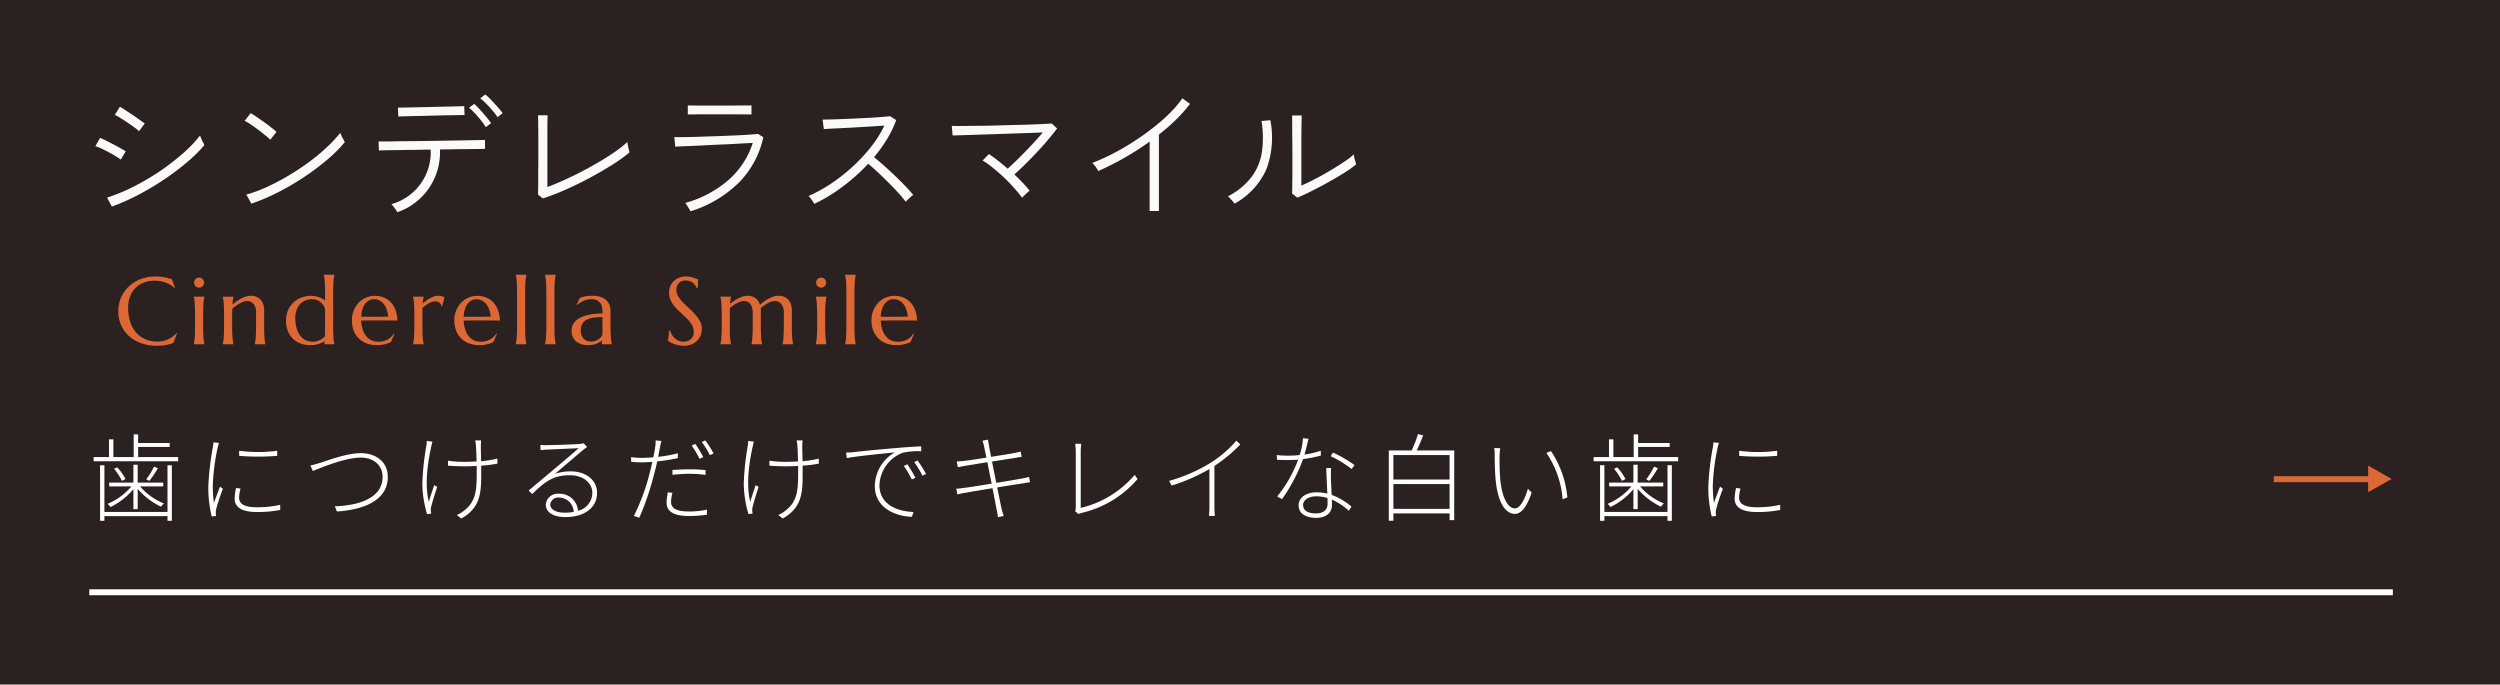 <svg xmlns="http://www.w3.org/2000/svg" width="420" height="115" viewBox="0 0 420 115"><defs><style>      .cls-1 {        fill: #2a2120;      }      .cls-2 {        fill: #fff;      }      .cls-2, .cls-3, .cls-4 {        fill-rule: evenodd;      }      .cls-3 {        fill: #dc6835;      }      .cls-4 {        fill: #fbfaf9;      }    </style></defs><g id="recom-text_03.svg"><rect id="&#x80CC;&#x666F;" class="cls-1" width="420" height="115"></rect><g id="svg"><path id="&#x4E0B;&#x7DDA;" class="cls-2" d="M2555,1528v-1h387v1H2555Z" transform="translate(-2540 -1428)"></path><g id="&#x8AAC;&#x660E;&#x6587;"><path id="&#x77E2;&#x5370;" class="cls-3" d="M2941.79,1508.46l-3.94,2.23V1509H2922v-1h15.85v-1.78Z" transform="translate(-2540 -1428)"></path><path id="&#x6B6F;&#x306B;&#x3064;&#x3051;&#x308B;&#x3060;&#x3051;&#x3067;&#x30AD;&#x30EC;&#x30A4;&#x306A;&#x767D;&#x3044;&#x6B6F;&#x306B;" class="cls-2" d="M2835.18,1514.02c-2.64,0-3.76-.85-3.76-2.27a8.512,8.512,0,0,1,.24-1.76l0.75,0.08a6.046,6.046,0,0,0-.24,1.54c0,0.75.45,1.61,2.96,1.61a17.52,17.52,0,0,0,3.94-.41l0.01,0.86A19.26,19.26,0,0,1,2835.18,1514.02Zm-3-9.44v-0.85a24.408,24.408,0,0,0,6.39,0v0.85A37.875,37.875,0,0,1,2832.18,1504.58Zm-3.93,9.62c0.01,0.16.04,0.35,0.06,0.49l-0.74.07a20.289,20.289,0,0,1-.57-5.11,46.425,46.425,0,0,1,.75-6.45,5.045,5.045,0,0,0,.1-0.88l0.94,0.08a8.33,8.33,0,0,0-.24.87,36.289,36.289,0,0,0-.8,6.29,22.326,22.326,0,0,0,.19,2.94c0.29-.83.74-2.03,1.03-2.75l0.48,0.37a29.98,29.98,0,0,0-1.12,3.37A2.663,2.663,0,0,0,2828.25,1514.2Zm-20.52-9.41h2.58v-2.98h0.74v2.98h3.41v-3.81h0.75v1.44h5.3v0.67h-5.3v1.7h6.72v0.7h-14.2v-0.7Zm-7.94-.71,0.78-.29a16.747,16.747,0,0,1,2.75,7.77l-0.8.33A16.052,16.052,0,0,0,2799.79,1504.08Zm-5.29,10.25c-1.37,0-2.78-1.46-3.21-5.53-0.15-1.32-.18-3.32-0.18-4.22a6.99,6.99,0,0,0-.08-1.31l1.01,0.03a11.707,11.707,0,0,0-.11,1.31c-0.02.98,0,2.61,0.12,4.02,0.29,2.9,1.24,4.78,2.47,4.78,0.85,0,1.66-1.52,2.16-3.31l0.64,0.66C2796.42,1513.41,2795.46,1514.33,2794.5,1514.33Zm-10.97-.08h-9.44v1.23h-0.77v-11.8h3.84a20.6,20.6,0,0,0,1.06-2.75l0.88,0.22c-0.34.84-.72,1.78-1.09,2.53h6.3v11.7h-0.78v-1.13Zm0-9.8h-9.44v4.11h9.44v-4.11Zm0,4.87h-9.44v4.17h9.44v-4.17Zm-19.98-4.68,0.4-.61a22.68,22.68,0,0,1,3.61,2.1l-0.48.67A18.22,18.22,0,0,0,2763.55,1504.64Zm0.08,1.99c-0.04.65-.05,1.02-0.04,1.53,0.02,0.68.08,1.89,0.13,2.98a10.9,10.9,0,0,1,3.33,1.97l-0.45.7a10.453,10.453,0,0,0-2.85-1.88c0.02,0.36.02,0.68,0.02,0.94,0,1.15-.83,2.13-2.63,2.13-1.63,0-2.97-.61-2.97-2.1,0-1.42,1.42-2.19,2.97-2.19a7.816,7.816,0,0,1,1.85.22c-0.05-1.39-.15-3.07-0.18-4.3h0.82Zm-2.49,4.75c-1.31,0-2.22.63-2.22,1.46,0,0.85.67,1.41,2.14,1.41s1.97-.77,1.97-1.62c0-.27,0-0.61-0.01-0.96A6.483,6.483,0,0,0,2761.14,1511.38Zm-5.76.47-0.81-.44a21.986,21.986,0,0,0,3.52-6.19c-0.58.05-1.17,0.06-1.75,0.06-0.56,0-1.25-.01-1.79-0.03l-0.06-.8a16.336,16.336,0,0,0,1.87.1,17.267,17.267,0,0,0,1.98-.1,11.182,11.182,0,0,0,.56-2.83l0.93,0.09c-0.16.63-.4,1.72-0.67,2.66a16.917,16.917,0,0,0,2.72-.64l0.03,0.8a19.538,19.538,0,0,1-2.99.59A28.181,28.181,0,0,1,2755.38,1511.85Zm-11.36,1.36a13.293,13.293,0,0,0,.08,1.47h-0.99c0.03-.26.07-0.95,0.07-1.47v-6.41a30.412,30.412,0,0,1-6.34,2.77l-0.43-.78a27.342,27.342,0,0,0,6.97-3.04,19.086,19.086,0,0,0,4.33-3.72l0.67,0.63a24.888,24.888,0,0,1-4.36,3.62v6.93Zm-22.83,1.15-0.58-.48a1.431,1.431,0,0,0,.12-0.64v-9.43a9.315,9.315,0,0,0-.1-1.25h1.02a10.891,10.891,0,0,0-.09,1.23v9.54a17.066,17.066,0,0,0,9.07-5.55l0.48,0.7a17.633,17.633,0,0,1-9.41,5.69A4.181,4.181,0,0,0,2721.19,1514.36Zm-13.66-4.47c0.35,1.72.64,3.14,0.7,3.4a10.8,10.8,0,0,0,.4,1.39l-0.97.21c-0.08-.53-0.15-0.98-0.26-1.44-0.05-.28-0.32-1.72-0.66-3.43-1.92.31-3.77,0.63-4.59,0.77-0.59.1-.96,0.18-1.31,0.27l-0.19-.96a9.289,9.289,0,0,0,1.26-.13c0.83-.09,2.74-0.4,4.69-0.72-0.24-1.21-.51-2.51-0.72-3.6-1.58.26-3.07,0.5-3.76,0.61-0.42.08-.77,0.14-1.2,0.24l-0.19-.98c0.35-.01.73-0.04,1.24-0.09,0.68-.08,2.17-0.29,3.75-0.55-0.21-.97-0.35-1.68-0.38-1.82a9.41,9.41,0,0,0-.28-1.03l0.93-.17c0.03,0.29.1,0.7,0.16,1.02,0.02,0.13.16,0.87,0.35,1.87,1.67-.27,3.29-0.52,4.02-0.67,0.45-.09.74-0.17,0.95-0.22l0.17,0.89c-0.16.02-.56,0.08-0.94,0.15-0.77.13-2.39,0.37-4.04,0.64,0.21,1.09.47,2.37,0.72,3.58,1.72-.28,3.37-0.56,4.23-0.72a10.293,10.293,0,0,0,1.26-.28l0.18,0.89c-0.27.03-.7,0.11-1.3,0.21C2710.81,1509.36,2709.19,1509.62,2707.53,1509.89Zm-13.94-4.25,0.56-.28a20.773,20.773,0,0,1,1.43,2.26l-0.61.3A15.54,15.54,0,0,0,2693.59,1505.64Zm-1.74.64,0.59-.28a22.861,22.861,0,0,1,1.35,2.26l-0.61.29A16.634,16.634,0,0,0,2691.85,1506.28Zm-0.24-2.2a6.073,6.073,0,0,0-3.86,5.41c0,3.41,3.2,4.44,5.73,4.52l-0.29.81c-2.73-.06-6.22-1.5-6.22-5.14a6.625,6.625,0,0,1,3.36-5.68c-1.86.19-6.4,0.63-8.07,0.96l-0.11-.93a12.848,12.848,0,0,0,1.36-.08c0.85-.11,4.1-0.44,7.06-0.68,1.81-.16,3.15-0.24,4.19-0.28v0.82A11.753,11.753,0,0,0,2691.61,1504.08Zm-16.77,2.64c0,3.62.18,6.41-3.34,8.39l-0.76-.59a4.848,4.848,0,0,0,1.36-.85c2.01-1.62,1.99-3.65,1.99-6.95v-0.44c-0.72.04-1.46,0.06-2.16,0.06-0.82,0-2.03-.05-2.67-0.11v-0.83a18.786,18.786,0,0,0,2.67.19c0.7,0,1.42-.02,2.14-0.07-0.03-1.05-.08-2.32-0.11-2.69a7.148,7.148,0,0,0-.13-0.84h1c-0.02.2-.04,0.48-0.05,0.84s0.03,1.6.05,2.65a16.578,16.578,0,0,0,2.73-.44v0.85a21.672,21.672,0,0,1-2.72.34v0.49Zm-8.47,7.09c0.02,0.15.05,0.34,0.07,0.47l-0.69.09a18.522,18.522,0,0,1-.8-5.01,44.368,44.368,0,0,1,.66-6.38,5.231,5.231,0,0,0,.08-0.9l0.96,0.11c-0.07.24-.15,0.6-0.21,0.88-0.58,2.65-1.12,6.25-.4,9.24,0.22-.78.59-1.87,0.91-2.8l0.5,0.29c-0.32.96-.84,2.61-1.01,3.33A3.342,3.342,0,0,0,2666.37,1513.81Zm-8.47-11.55,0.59-.27a17.118,17.118,0,0,1,1.39,2.19l-0.62.29A14.859,14.859,0,0,0,2657.9,1502.26Zm-0.37,2.82a17.03,17.03,0,0,0-1.33-2.23l0.61-.27a19.065,19.065,0,0,1,1.34,2.21Zm1.02,1.9-0.03.8a20.5,20.5,0,0,0-2.67-.18c-0.93,0-1.91.07-2.88,0.16v-0.8c0.81-.06,1.82-0.11,2.83-0.11A23.931,23.931,0,0,1,2658.55,1506.98Zm-8.67.72a46.8,46.8,0,0,1-2.48,7.28l-0.91-.3a35.058,35.058,0,0,0,2.64-7.14c0.16-.59.32-1.28,0.46-1.95-0.62.05-1.22,0.08-1.73,0.08-0.65,0-1.21-.02-1.81-0.07l-0.03-.8a13.2,13.2,0,0,0,1.87.12c0.55,0,1.19-.04,1.86-0.09,0.16-.72.27-1.34,0.32-1.69a5.767,5.767,0,0,0,.07-1.15l0.99,0.09a9.056,9.056,0,0,0-.26,1.12c-0.09.45-.19,0.98-0.3,1.55a23.331,23.331,0,0,0,3.31-.6v0.81a30.228,30.228,0,0,1-3.47.55C2650.26,1506.23,2650.09,1506.98,2649.88,1507.7Zm-14-.51c2.63,0,4.43,1.53,4.43,3.6,0,2.59-2.24,4.08-5.34,4.08-2.16,0-3.28-.91-3.28-2.08a2,2,0,0,1,2.22-1.84,3.09,3.09,0,0,1,3.2,2.86,3.115,3.115,0,0,0,2.4-3.04c0-1.63-1.55-2.93-3.76-2.93-2.78,0-4.13,1.01-6.34,3.16l-0.6-.59c1.44-1.22,3.57-2.98,4.49-3.77,0.9-.73,3.09-2.62,3.93-3.34-0.89.03-4.66,0.21-5.5,0.24-0.32.03-.59,0.05-0.92,0.08l-0.02-.87a7.792,7.792,0,0,0,.94.04c0.82,0,4.85-.13,5.67-0.21a5.725,5.725,0,0,0,.66-0.11l0.57,0.62c-0.24.18-.52,0.38-0.8,0.61-0.73.61-3.21,2.74-4.59,3.9A8.08,8.08,0,0,1,2635.88,1507.19Zm-1.98,4.4a1.334,1.334,0,0,0-1.46,1.15c0,0.88,1.01,1.39,2.43,1.39a9.061,9.061,0,0,0,1.51-.12A2.485,2.485,0,0,0,2633.9,1511.59Zm-13.06-4.87c0,3.62.18,6.41-3.34,8.39l-0.76-.59a4.848,4.848,0,0,0,1.36-.85c2.01-1.62,1.99-3.65,1.99-6.95v-0.44c-0.72.04-1.46,0.06-2.16,0.06-0.82,0-2.03-.05-2.67-0.11v-0.83a18.786,18.786,0,0,0,2.67.19c0.7,0,1.42-.02,2.14-0.07-0.03-1.05-.08-2.32-0.11-2.69a7.148,7.148,0,0,0-.13-0.84h1c-0.02.2-.04,0.48-0.05,0.84s0.03,1.6.05,2.65a16.578,16.578,0,0,0,2.73-.44v0.85a21.672,21.672,0,0,1-2.72.34v0.49Zm-8.47,7.09c0.02,0.15.05,0.34,0.07,0.47l-0.69.09a18.522,18.522,0,0,1-.8-5.01,44.368,44.368,0,0,1,.66-6.38,5.231,5.231,0,0,0,.08-0.9l0.96,0.11c-0.07.24-.15,0.6-0.21,0.88-0.58,2.65-1.12,6.25-.4,9.24,0.22-.78.59-1.87,0.91-2.8l0.5,0.29c-0.32.96-.84,2.61-1.01,3.33A3.342,3.342,0,0,0,2612.37,1513.81Zm-16.12-.75c4.09-.13,8.03-1.41,8.03-4.96,0-1.78-1.36-3.22-3.66-3.22-2.79,0-7.03,1.86-8.07,2.24l-0.4-.92c0.58-.12,1.02-0.26,1.65-0.44,1.42-.46,4.5-1.63,6.83-1.63,2.52,0,4.52,1.46,4.52,3.99,0,3.95-4.04,5.52-8.55,5.81Zm-13.07.96c-2.64,0-3.76-.85-3.76-2.27a8.512,8.512,0,0,1,.24-1.76l0.75,0.08a6.046,6.046,0,0,0-.24,1.54c0,0.75.45,1.61,2.96,1.61a17.52,17.52,0,0,0,3.94-.41l0.01,0.86A19.26,19.26,0,0,1,2583.18,1514.02Zm-3-9.44v-0.85a24.408,24.408,0,0,0,6.39,0v0.85A37.875,37.875,0,0,1,2580.18,1504.58Zm-3.93,9.62c0.01,0.16.04,0.35,0.06,0.49l-0.74.07a20.289,20.289,0,0,1-.57-5.11,46.425,46.425,0,0,1,.75-6.45,5.045,5.045,0,0,0,.1-0.88l0.94,0.08a8.33,8.33,0,0,0-.24.87,36.289,36.289,0,0,0-.8,6.29,22.326,22.326,0,0,0,.19,2.94c0.29-.83.74-2.03,1.03-2.75l0.48,0.37a29.98,29.98,0,0,0-1.12,3.37A2.663,2.663,0,0,0,2576.25,1514.2Zm-20.52-9.41h2.58v-2.98h0.74v2.98h3.41v-3.81h0.75v1.44h5.3v0.67h-5.3v1.7h6.72v0.7h-14.2v-0.7Zm3.97,1.73a8.527,8.527,0,0,1,1.38,1.96l-0.59.31a10.173,10.173,0,0,0-1.33-2.03Zm6.18-.12,0.64,0.26a17.89,17.89,0,0,1-1.42,2.13l-0.53-.26A14.168,14.168,0,0,0,2565.88,1506.4Zm1.17,6.73a11.848,11.848,0,0,1-3.92-3v3.41h-0.72v-3.36a11.711,11.711,0,0,1-3.86,3.01,1.765,1.765,0,0,0-.48-0.54,10.518,10.518,0,0,0,4-2.93h-3.73v-0.64h4.07v-3h0.72v3h4.3v0.64h-3.9a10.449,10.449,0,0,0,4,2.86A2.747,2.747,0,0,0,2567.05,1513.13Zm-9.51.88h10.6v-7.85h0.73v9.34h-0.73v-0.79h-10.6v0.79h-0.73v-9.34h0.73v7.85Zm95.44-3.22a5.531,5.531,0,0,0-.24,1.5c0,0.79.4,1.64,3.01,1.64a15.238,15.238,0,0,0,3.03-.31l-0.03.85a20.487,20.487,0,0,1-3.01.22c-2.42,0-3.75-.68-3.75-2.24a9.286,9.286,0,0,1,.21-1.74Zm158.72-4.27a8.527,8.527,0,0,1,1.38,1.96l-0.59.31a10.173,10.173,0,0,0-1.33-2.03Zm6.18-.12,0.64,0.26a17.89,17.89,0,0,1-1.42,2.13l-0.53-.26A14.168,14.168,0,0,0,2817.88,1506.4Zm1.17,6.73a11.848,11.848,0,0,1-3.92-3v3.41h-0.72v-3.36a11.711,11.711,0,0,1-3.86,3.01,1.765,1.765,0,0,0-.48-0.54,10.518,10.518,0,0,0,4-2.93h-3.73v-0.64h4.07v-3h0.72v3h4.3v0.64h-3.9a10.449,10.449,0,0,0,4,2.86A2.747,2.747,0,0,0,2819.05,1513.13Zm-9.51.88h10.6v-7.85h0.73v9.34h-0.73v-0.79h-10.6v0.79h-0.73v-9.34h0.73v7.85Z" transform="translate(-2540 -1428)"></path></g><path id="Cinderella_Smile" data-name="Cinderella Smile" class="cls-3" d="M2692.29,1481.84c-0.59-.01-1.2-0.01-1.84-0.01-0.45,0-.89,0-1.32.01s-0.82.01-1.16,0.02a6.436,6.436,0,0,0,.25,1.47,3.576,3.576,0,0,0,.57,1.12,2.439,2.439,0,0,0,.89.71,2.61,2.61,0,0,0,1.17.25,3.381,3.381,0,0,0,.86-0.1,3.178,3.178,0,0,0,.73-0.29,3.284,3.284,0,0,0,.59-0.45,2.549,2.549,0,0,0,.43-0.55l0.1,0.05-0.58,1.39a4.548,4.548,0,0,1-1.01.37,5.746,5.746,0,0,1-1.41.15,4.79,4.79,0,0,1-1.62-.27,3.684,3.684,0,0,1-1.32-.8,3.76,3.76,0,0,1-.89-1.3,4.709,4.709,0,0,1-.32-1.78,4.6,4.6,0,0,1,.29-1.64,4.12,4.12,0,0,1,.83-1.31,3.513,3.513,0,0,1,1.22-.86,3.618,3.618,0,0,1,1.51-.32,4.031,4.031,0,0,1,1.49.28,3.272,3.272,0,0,1,1.19.81,3.763,3.763,0,0,1,.8,1.3,5.365,5.365,0,0,1,.32,1.77C2693.47,1481.85,2692.88,1481.84,2692.29,1481.84Zm-0.04-1.87a3.159,3.159,0,0,0-.5-0.91,2.01,2.01,0,0,0-.72-0.58,1.967,1.967,0,0,0-.91-0.21,1.785,1.785,0,0,0-.83.2,1.925,1.925,0,0,0-.66.58,3.046,3.046,0,0,0-.46.92,4.942,4.942,0,0,0-.2,1.23c0.23,0.01.48,0.02,0.74,0.02h2.38c0.53-.01,1-0.02,1.43-0.03A5.226,5.226,0,0,0,2692.25,1479.97Zm-10.28,5.84c0.03-.11.06-0.24,0.09-0.4s0.05-.37.07-0.6,0.03-.53.04-0.86,0.02-.72.02-1.16v-5.57c0-.44,0-0.83-0.02-1.16s-0.02-.62-0.04-0.86-0.04-.44-0.07-0.6-0.06-.29-0.09-0.4v-0.04h1.8v0.04a2.811,2.811,0,0,0-.08.4c-0.03.16-.05,0.36-0.07,0.6s-0.04.53-.05,0.86-0.02.72-.02,1.16v5.57c0,0.44.01,0.83,0.02,1.16s0.02,0.62.05,0.86,0.04,0.44.07,0.6a2.811,2.811,0,0,0,.08.4v0.03h-1.8v-0.03Zm-4.92,0c0.03-.11.06-0.24,0.09-0.4s0.05-.37.07-0.6,0.03-.53.05-0.86,0.02-.72.02-1.16v-1.89c0-.44-0.01-0.83-0.02-1.16s-0.03-.62-0.05-0.86-0.04-.44-0.07-0.6-0.06-.3-0.09-0.4v-0.04h1.8v0.04a2.547,2.547,0,0,0-.08.4c-0.03.16-.05,0.36-0.07,0.6s-0.04.53-.05,0.86-0.02.72-.02,1.16v1.89c0,0.44.01,0.83,0.02,1.16s0.03,0.62.05,0.86,0.04,0.44.07,0.6a2.811,2.811,0,0,0,.08.4v0.03h-1.8v-0.03Zm0.9-9.49a0.725,0.725,0,0,1-.33-0.07,0.712,0.712,0,0,1-.27-0.18,0.782,0.782,0,0,1-.17-0.26,0.813,0.813,0,0,1,0-.66,0.782,0.782,0,0,1,.17-0.26,0.712,0.712,0,0,1,.27-0.18,0.813,0.813,0,0,1,.66,0,0.8,0.8,0,0,1,.27.18,0.782,0.782,0,0,1,.17.26,0.725,0.725,0,0,1,.07.33A0.82,0.82,0,0,1,2677.95,1476.32Zm-6.5,9.49c0.03-.11.06-0.24,0.09-0.4s0.05-.37.07-0.6,0.04-.53.05-0.86,0.02-.72.02-1.16v-2.21a2.3,2.3,0,0,0-.42-1.52,1.375,1.375,0,0,0-1.11-.48,1.784,1.784,0,0,0-.53.09,3.488,3.488,0,0,0-.61.26,5.728,5.728,0,0,0-.62.38,4.439,4.439,0,0,0-.59.46,1.1,1.1,0,0,1,.02.18v2.84c0,0.44,0,.83.02,1.16s0.02,0.62.04,0.86,0.04,0.44.07,0.6,0.06,0.29.09,0.4v0.03h-1.8v-0.03a2.811,2.811,0,0,0,.08-0.4c0.03-.16.05-0.37,0.07-0.6s0.04-.53.05-0.86,0.02-.72.02-1.16v-2.21a3.276,3.276,0,0,0-.11-0.89,1.708,1.708,0,0,0-.3-0.62,1.3,1.3,0,0,0-.48-0.37,1.608,1.608,0,0,0-.63-0.12,1.724,1.724,0,0,0-.52.09,3.406,3.406,0,0,0-.6.26,5.063,5.063,0,0,0-.62.37,6.407,6.407,0,0,0-.58.45c-0.01.17-.01,0.35-0.01,0.54v2.5c0,0.44,0,.83.01,1.16s0.03,0.62.05,0.86,0.04,0.44.07,0.6a2.811,2.811,0,0,0,.08.4v0.03h-1.8v-0.03c0.03-.11.06-0.24,0.09-0.4s0.05-.37.07-0.6,0.03-.53.05-0.86,0.02-.72.02-1.16v-1.89c0-.44-0.01-0.83-0.02-1.16s-0.03-.62-0.05-0.86-0.04-.44-0.07-0.6-0.06-.3-0.09-0.4v-0.04h1.8v0.04a2.225,2.225,0,0,0-.09.45c-0.03.19-.05,0.42-0.08,0.7,0.21-.17.43-0.33,0.67-0.49a6.171,6.171,0,0,1,.74-0.43,4,4,0,0,1,.76-0.3,2.561,2.561,0,0,1,.76-0.12,2.385,2.385,0,0,1,.79.12,1.729,1.729,0,0,1,.6.32,1.968,1.968,0,0,1,.44.47,2.881,2.881,0,0,1,.27.59c0.21-.18.44-0.37,0.69-0.55s0.52-.33.79-0.48a4.888,4.888,0,0,1,.82-0.34,2.585,2.585,0,0,1,.81-0.13,2.352,2.352,0,0,1,1.04.21,1.98,1.98,0,0,1,.69.55,2.167,2.167,0,0,1,.39.79,3.35,3.35,0,0,1,.12.89v2.66c0,0.44.01,0.83,0.02,1.16s0.03,0.62.05,0.86,0.04,0.44.07,0.6,0.06,0.29.09,0.4v0.03h-1.81v-0.03Zm-14.26-.64a2.736,2.736,0,0,1-.94.66,3.4,3.4,0,0,1-1.38.26,3.8,3.8,0,0,1-.84-0.09,5.114,5.114,0,0,1-.75-0.2,5.887,5.887,0,0,1-.61-0.26c-0.17-.09-0.32-0.18-0.44-0.26l0.18-1.72h0.2a2.567,2.567,0,0,0,.28.69,2.3,2.3,0,0,0,.48.59,2.557,2.557,0,0,0,.65.41,2.161,2.161,0,0,0,.81.15,2,2,0,0,0,.71-0.12,1.5,1.5,0,0,0,.54-0.34,1.3,1.3,0,0,0,.35-0.51,1.71,1.71,0,0,0,.12-0.65,2.274,2.274,0,0,0-.18-0.91,3.365,3.365,0,0,0-.47-0.79,7.377,7.377,0,0,0-.66-0.73c-0.25-.23-0.5-0.47-0.76-0.71s-0.52-.48-0.77-0.73a6.378,6.378,0,0,1-.66-0.8,3.736,3.736,0,0,1-.47-0.91,3.081,3.081,0,0,1-.18-1.07,2.524,2.524,0,0,1,.24-1.12,2.655,2.655,0,0,1,.63-0.85,2.769,2.769,0,0,1,.89-0.53,2.844,2.844,0,0,1,1.03-.19,4.032,4.032,0,0,1,.72.06,3.891,3.891,0,0,1,.59.15,4.6,4.6,0,0,1,.46.17c0.13,0.06.24,0.1,0.32,0.14l-0.05,1.46h-0.18a1.651,1.651,0,0,0-.2-0.4,1.786,1.786,0,0,0-.35-0.43,2.05,2.05,0,0,0-.54-0.33,1.9,1.9,0,0,0-.75-0.13,1.8,1.8,0,0,0-.68.11,1.454,1.454,0,0,0-.5.33,1.483,1.483,0,0,0-.3.5,2.146,2.146,0,0,0-.1.64,2.054,2.054,0,0,0,.32,1.08,6.332,6.332,0,0,0,.79,1.01c0.32,0.33.66,0.66,1.03,1a11.215,11.215,0,0,1,1.03,1.04,5.68,5.68,0,0,1,.8,1.13,2.612,2.612,0,0,1,.31,1.26,3.3,3.3,0,0,1-.17,1.02A2.538,2.538,0,0,1,2657.19,1485.17Zm-16.12.64a1.058,1.058,0,0,0,.06-0.28c0.01-.1.02-0.23,0.03-0.37a3.389,3.389,0,0,1-.38.29q-0.225.135-.51,0.27a3.587,3.587,0,0,1-.63.19,3.638,3.638,0,0,1-.76.07,3.182,3.182,0,0,1-2.11-.63,2.279,2.279,0,0,1-.74-1.81,2.146,2.146,0,0,1,.26-1.07,2.349,2.349,0,0,1,.67-0.77,3.41,3.41,0,0,1,.96-0.52,6.871,6.871,0,0,1,1.12-.32q0.585-.1,1.14-0.15c0.38-.03.72-0.05,1.03-0.05v-0.4a2.611,2.611,0,0,0-.13-0.89,1.549,1.549,0,0,0-.38-0.62,1.411,1.411,0,0,0-.58-0.37,2.167,2.167,0,0,0-.74-0.12,2.594,2.594,0,0,0-.56.05,3.182,3.182,0,0,0-1.18.45,5.714,5.714,0,0,0-.7.47l-0.08-.04,0.53-1.1a3.586,3.586,0,0,1,.51-0.2c0.17-.04.33-0.08,0.51-0.12a4.35,4.35,0,0,1,.52-0.06,5.242,5.242,0,0,1,.57-0.02,4.143,4.143,0,0,1,1.4.2,2.619,2.619,0,0,1,.96.54,2.342,2.342,0,0,1,.54.82,2.941,2.941,0,0,1,.17.99v2.55c0,0.44.01,0.83,0.02,1.16s0.03,0.62.05,0.86,0.04,0.44.07,0.6,0.06,0.29.09,0.4v0.03h-1.73v-0.03Zm0.14-2.2v-2.34a12.158,12.158,0,0,0-1.37.08,3.73,3.73,0,0,0-1.16.31,1.993,1.993,0,0,0-.8.66,2.016,2.016,0,0,0-.3,1.16,1.938,1.938,0,0,0,.46,1.4,1.65,1.65,0,0,0,1.27.49,2.17,2.17,0,0,0,.69-0.11,2.7,2.7,0,0,0,.54-0.26,2.073,2.073,0,0,0,.41-0.36,1.609,1.609,0,0,0,.25-0.37C2641.21,1484.08,2641.21,1483.86,2641.21,1483.61Zm-9.65,2.2c0.03-.11.06-0.24,0.09-0.4s0.05-.37.07-0.6,0.03-.53.05-0.86,0.02-.72.02-1.16v-5.57c0-.44-0.01-0.83-0.02-1.16s-0.03-.62-0.05-0.86-0.04-.44-0.07-0.6-0.06-.29-0.09-0.4v-0.04h1.8v0.04a2.811,2.811,0,0,0-.08.4c-0.03.16-.05,0.36-0.07,0.6s-0.04.53-.05,0.86-0.01.72-.01,1.16v5.57c0,0.44,0,.83.01,1.16s0.03,0.62.05,0.86,0.04,0.44.07,0.6a2.811,2.811,0,0,0,.08.4v0.03h-1.8v-0.03Zm-4.92,0c0.03-.11.06-0.24,0.09-0.4s0.05-.37.07-0.6,0.04-.53.05-0.86,0.02-.72.02-1.16v-5.57c0-.44-0.01-0.83-0.02-1.16s-0.03-.62-0.05-0.86-0.04-.44-0.07-0.6-0.06-.29-0.09-0.4v-0.04h1.81v0.04c-0.03.11-.06,0.24-0.09,0.4s-0.05.36-.07,0.6-0.04.53-.05,0.86-0.01.72-.01,1.16v5.57c0,0.44,0,.83.01,1.16s0.03,0.62.05,0.86,0.04,0.44.07,0.6,0.06,0.29.09,0.4v0.03h-1.81v-0.03Zm-6.26-3.98c-0.46,0-.9,0-1.33.01s-0.81.01-1.16,0.02a5.922,5.922,0,0,0,.26,1.47,3.2,3.2,0,0,0,.57,1.12,2.328,2.328,0,0,0,.88.71,2.64,2.64,0,0,0,1.17.25,3.381,3.381,0,0,0,.86-0.1,3.178,3.178,0,0,0,.73-0.29,3.284,3.284,0,0,0,.59-0.45,2.549,2.549,0,0,0,.43-0.55l0.1,0.05-0.58,1.39a4.548,4.548,0,0,1-1.01.37,5.717,5.717,0,0,1-1.4.15,4.848,4.848,0,0,1-1.63-.27,3.692,3.692,0,0,1-2.21-2.1,4.709,4.709,0,0,1-.32-1.78,4.389,4.389,0,0,1,.3-1.64,3.929,3.929,0,0,1,.82-1.31,3.608,3.608,0,0,1,1.22-.86,3.651,3.651,0,0,1,1.51-.32,4.031,4.031,0,0,1,1.49.28,3.272,3.272,0,0,1,1.19.81,3.619,3.619,0,0,1,.8,1.3,5.365,5.365,0,0,1,.32,1.77c-0.59-.01-1.18-0.02-1.77-0.02S2621.01,1481.83,2620.38,1481.83Zm1.79-1.86a2.938,2.938,0,0,0-.5-0.91,2.01,2.01,0,0,0-.72-0.58,1.967,1.967,0,0,0-.91-0.21,1.785,1.785,0,0,0-.83.2,2.127,2.127,0,0,0-.66.58,2.822,2.822,0,0,0-.45.92,4.508,4.508,0,0,0-.21,1.23c0.24,0.01.48,0.02,0.74,0.02h2.38c0.53-.01,1-0.02,1.43-0.03A5.226,5.226,0,0,0,2622.17,1479.97Zm-8.01-.59a1.03,1.03,0,0,0-.35-0.55,1.061,1.061,0,0,0-.7-0.2,1.589,1.589,0,0,0-.51.08,3.19,3.19,0,0,0-.54.24,5.486,5.486,0,0,0-.54.35c-0.19.13-.36,0.27-0.54,0.42-0.01.15-.01,0.31-0.01,0.49v2.58c0,0.44,0,.83.01,1.16s0.03,0.62.05,0.86,0.05,0.44.07,0.6,0.06,0.29.09,0.4v0.03h-1.81v-0.03c0.03-.11.06-0.24,0.09-0.4s0.05-.37.07-0.6,0.04-.53.05-0.86,0.02-.72.02-1.16v-1.89c0-.44-0.01-0.83-0.02-1.16s-0.03-.62-0.05-0.86-0.04-.44-0.07-0.6-0.06-.3-0.09-0.4v-0.04h1.81v0.04a2.96,2.96,0,0,0-.11.43,5.173,5.173,0,0,0-.06.67q0.285-.24.6-0.48a4.935,4.935,0,0,1,.64-0.41,3.572,3.572,0,0,1,.67-0.29,1.978,1.978,0,0,1,.68-0.11,2.117,2.117,0,0,1,.37.02,2.325,2.325,0,0,1,.28.05c0.08,0.03.16,0.05,0.22,0.08s0.14,0.06.2,0.08l-0.38,1.49Zm-11,2.45c-0.45,0-.89,0-1.32.01s-0.82.01-1.16,0.02a6.436,6.436,0,0,0,.25,1.47,3.576,3.576,0,0,0,.57,1.12,2.439,2.439,0,0,0,.89.71,2.581,2.581,0,0,0,1.17.25,3.435,3.435,0,0,0,.86-0.1,3.178,3.178,0,0,0,.73-0.29,2.9,2.9,0,0,0,.58-0.45,2.315,2.315,0,0,0,.44-0.55l0.1,0.05-0.58,1.39a4.548,4.548,0,0,1-1.01.37,5.746,5.746,0,0,1-1.41.15,4.79,4.79,0,0,1-1.62-.27,3.684,3.684,0,0,1-1.32-.8,3.76,3.76,0,0,1-.89-1.3,4.709,4.709,0,0,1-.32-1.78,4.6,4.6,0,0,1,.29-1.64,4.277,4.277,0,0,1,.82-1.31,3.818,3.818,0,0,1,2.74-1.18,4.031,4.031,0,0,1,1.49.28,3.272,3.272,0,0,1,1.19.81,3.763,3.763,0,0,1,.8,1.3,5.636,5.636,0,0,1,.32,1.77c-0.59-.01-1.18-0.02-1.77-0.02S2603.8,1481.83,2603.16,1481.83Zm1.8-1.86a3.159,3.159,0,0,0-.5-0.91,2.01,2.01,0,0,0-.72-0.58,1.967,1.967,0,0,0-.91-0.21,1.785,1.785,0,0,0-.83.2,1.925,1.925,0,0,0-.66.58,3.046,3.046,0,0,0-.46.92,4.942,4.942,0,0,0-.2,1.23c0.23,0.01.48,0.02,0.74,0.02h2.38l1.43-.03A5.226,5.226,0,0,0,2604.96,1479.97Zm-10.49,5.84c0.01-.04.02-0.1,0.04-0.18s0.02-.18.03-0.3a4.08,4.08,0,0,1-1,.45,4.2,4.2,0,0,1-1.39.2,4.756,4.756,0,0,1-1.69-.28,3.579,3.579,0,0,1-2.12-2.14,4.941,4.941,0,0,1-.29-1.73,4.392,4.392,0,0,1,.31-1.64,3.926,3.926,0,0,1,.88-1.31,3.812,3.812,0,0,1,1.34-.86,4.423,4.423,0,0,1,1.69-.32,3.466,3.466,0,0,1,.64.06,4.8,4.8,0,0,1,.63.15,4.905,4.905,0,0,1,.57.25,3.127,3.127,0,0,1,.5.34v-1.28c0-.44-0.01-0.83-0.02-1.16s-0.02-.62-0.05-0.86-0.04-.44-0.07-0.6a2.811,2.811,0,0,0-.08-0.4v-0.04h1.8v0.04c-0.03.11-.06,0.24-0.09,0.4s-0.05.36-.07,0.6-0.03.53-.04,0.86-0.02.72-.02,1.16v5.57c0,0.44,0,.83.02,1.16s0.02,0.62.04,0.86,0.04,0.44.07,0.6,0.06,0.29.09,0.4v0.03h-1.72v-0.03Zm0.13-2.08c0-.28.01-0.6,0.01-0.94v-2.91a2.467,2.467,0,0,0-.9-1.22,2.294,2.294,0,0,0-1.31-.39,2.942,2.942,0,0,0-1.12.22,2.309,2.309,0,0,0-.88.62,2.8,2.8,0,0,0-.58,1,3.968,3.968,0,0,0-.21,1.34,6.556,6.556,0,0,0,.19,1.57,4.256,4.256,0,0,0,.55,1.26,2.768,2.768,0,0,0,.91.83,2.784,2.784,0,0,0,1.92.22,3.145,3.145,0,0,0,.59-0.22,3.445,3.445,0,0,0,.47-0.29,3.6,3.6,0,0,0,.34-0.32C2594.59,1484.28,2594.59,1484.02,2594.6,1483.73Zm-11.81,2.08c0.03-.11.06-0.24,0.09-0.4s0.05-.37.07-0.6,0.04-.53.05-0.86,0.02-.72.02-1.16v-2.21a2.3,2.3,0,0,0-.42-1.52,1.375,1.375,0,0,0-1.11-.48,1.794,1.794,0,0,0-.56.1,3.977,3.977,0,0,0-.64.29,4.141,4.141,0,0,0-.65.41,5.021,5.021,0,0,0-.62.5l-0.02,1.02v1.89c0,0.44.01,0.83,0.02,1.16s0.02,0.62.05,0.86,0.04,0.44.07,0.6a2.811,2.811,0,0,0,.08.4v0.03h-1.8v-0.03c0.03-.11.06-0.24,0.09-0.4s0.05-.37.07-0.6,0.03-.53.04-0.86,0.02-.72.02-1.16v-1.89c0-.44,0-0.83-0.02-1.16s-0.02-.62-0.04-0.86-0.04-.44-0.07-0.6-0.06-.3-0.09-0.4v-0.04h1.8v0.04a3.473,3.473,0,0,0-.1.49c-0.02.2-.04,0.46-0.07,0.79a7.815,7.815,0,0,1,.69-0.53,6.172,6.172,0,0,1,.77-0.48,4.6,4.6,0,0,1,.81-0.33,2.646,2.646,0,0,1,.82-0.13,2.307,2.307,0,0,1,1.03.21,2.017,2.017,0,0,1,.7.55,2.167,2.167,0,0,1,.39.79,3.35,3.35,0,0,1,.12.89v2.66c0,0.44,0,.83.01,1.16s0.03,0.62.05,0.86,0.04,0.44.07,0.6,0.06,0.29.09,0.4v0.03h-1.81v-0.03Zm-10.24,0c0.03-.11.06-0.24,0.09-0.4s0.05-.37.07-0.6,0.03-.53.04-0.86,0.02-.72.02-1.16v-1.89c0-.44,0-0.83-0.02-1.16s-0.03-.62-0.04-0.86-0.05-.44-0.07-0.6-0.06-.3-0.09-0.4v-0.04h1.8v0.04c-0.03.1-.06,0.24-0.09,0.4s-0.04.36-.07,0.6-0.03.53-.04,0.86-0.02.72-.02,1.16v1.89c0,0.44.01,0.83,0.02,1.16s0.02,0.62.04,0.86,0.05,0.44.07,0.6,0.06,0.29.09,0.4v0.03h-1.8v-0.03Zm0.89-9.49a0.725,0.725,0,0,1-.33-0.07,0.677,0.677,0,0,1-.26-0.18,1,1,0,0,1-.18-0.26,0.938,0.938,0,0,1,0-.66,1,1,0,0,1,.18-0.26,0.677,0.677,0,0,1,.26-0.18,0.725,0.725,0,0,1,.33-0.07,0.8,0.8,0,0,1,.34.07,0.884,0.884,0,0,1,.44.44,0.725,0.725,0,0,1,.07.33,0.814,0.814,0,0,1-.24.6A0.853,0.853,0,0,1,2573.44,1476.32Zm-5.61,9.65a8.625,8.625,0,0,1-1.43.12,7.9,7.9,0,0,1-2.64-.42,6.038,6.038,0,0,1-2.07-1.19,5.363,5.363,0,0,1-1.34-1.84,5.75,5.75,0,0,1-.48-2.38,5.52,5.52,0,0,1,.19-1.46,5.641,5.641,0,0,1,.56-1.37,5.734,5.734,0,0,1,.9-1.19,5.549,5.549,0,0,1,1.24-.94,5.708,5.708,0,0,1,1.52-.62,6.821,6.821,0,0,1,1.8-.23,8.476,8.476,0,0,1,2.8.46l0.53,1.45-0.07.03a4.914,4.914,0,0,0-1.47-.9,5.154,5.154,0,0,0-1.88-.33,5,5,0,0,0-1.8.31,3.811,3.811,0,0,0-1.41.89,4.1,4.1,0,0,0-.92,1.44,5.276,5.276,0,0,0-.33,1.93,7.675,7.675,0,0,0,.32,2.24,5.066,5.066,0,0,0,.92,1.79,4.468,4.468,0,0,0,1.55,1.19,4.986,4.986,0,0,0,2.16.43,4.555,4.555,0,0,0,.89-0.09,4.034,4.034,0,0,0,.85-0.28,4.241,4.241,0,0,0,.78-0.44,4.7,4.7,0,0,0,.66-0.6l0.08,0.05-0.62,1.6A7.558,7.558,0,0,1,2567.83,1485.97Z" transform="translate(-2540 -1428)"></path><path id="&#x30B7;&#x30F3;&#x30C7;&#x30EC;&#x30E9;&#x30B9;&#x30DE;&#x30A4;&#x30EB;" class="cls-4" d="M2766.26,1456.76c-0.64.42-1.34,0.84-2.1,1.28s-1.52.87-2.29,1.27-1.49.78-2.17,1.11-1.27.59-1.77,0.78l-0.86-.7c0.01-.24.03-0.66,0.03-1.26s0.02-1.27.02-2.03v-4c0-.59-0.01-1.25-0.02-1.98s-0.01-1.44-.01-2.13-0.01-1.25-.02-1.7h1.61c0,0.24-.01.6-0.02,1.07s-0.01.99-.02,1.57-0.01,1.14-.01,1.69v7.45c0.67-.29,1.43-0.65,2.29-1.1s1.72-.93,2.58-1.44,1.65-1.01,2.35-1.48a11.127,11.127,0,0,0,1.59-1.23,2.461,2.461,0,0,0,.08.54c0.06,0.25.12,0.48,0.19,0.7s0.12,0.37.13,0.44A16.056,16.056,0,0,1,2766.26,1456.76Zm-18.86,5.45a4.322,4.322,0,0,0-.29-0.38c-0.15-.16-0.29-0.33-0.45-0.5a2.212,2.212,0,0,0-.37-0.35,11.634,11.634,0,0,0,3.97-3.25,9.309,9.309,0,0,0,1.74-4.21,17.146,17.146,0,0,0-.07-5.19l1.49-.14a15.316,15.316,0,0,1-.64,8.18A12.261,12.261,0,0,1,2747.4,1462.21Zm-12.7-11.6v12.84h-1.56v-11.66a47.955,47.955,0,0,1-8.62,4.94,6.583,6.583,0,0,0-.45-0.7,3.9,3.9,0,0,0-.58-0.66,32.472,32.472,0,0,0,3.3-1.47,39.5,39.5,0,0,0,3.47-1.99c1.15-.73,2.26-1.51,3.32-2.34a30.5,30.5,0,0,0,2.9-2.52,18.449,18.449,0,0,0,2.16-2.53l1.29,0.93a25.893,25.893,0,0,1-2.36,2.66A34.972,34.972,0,0,1,2734.7,1450.61Zm-20.4,2.86c-0.69.74-1.37,1.44-2.05,2.11s-1.29,1.25-1.84,1.73c0.51,0.48.99,0.95,1.43,1.42a15.657,15.657,0,0,1,1.14,1.32,2.119,2.119,0,0,0-.38.31c-0.18.16-.36,0.32-0.53,0.49a3.649,3.649,0,0,0-.36.37,20.65,20.65,0,0,0-1.35-1.65c-0.52-.59-1.09-1.18-1.7-1.76s-1.22-1.11-1.84-1.6a14.826,14.826,0,0,0-1.74-1.25l1.06-1.08c0.5,0.33,1.01.71,1.55,1.13s1.07,0.85,1.59,1.32c0.56-.48,1.2-1.08,1.91-1.79s1.43-1.44,2.14-2.2,1.33-1.45,1.86-2.09c-0.8.04-1.76,0.07-2.88,0.11s-2.3.08-3.53,0.12l-3.6.12c-1.17.04-2.2,0.07-3.11,0.1s-1.58.04-2.03,0.06l-0.14-1.61c0.46,0.02,1.14.02,2.03,0.01s1.9-.02,3.05-0.03,2.32-.04,3.54-0.08,2.37-.06,3.48-0.09,2.07-.07,2.9-0.11,1.42-.07,1.78-0.11l0.91,0.84c-0.35.48-.82,1.07-1.39,1.75S2714.99,1452.74,2714.3,1453.47Zm-21.78,8.05c-0.17.16-.29,0.28-0.37,0.37a18.231,18.231,0,0,0-1.25-1.51c-0.51-.56-1.06-1.13-1.66-1.73s-1.18-1.16-1.77-1.71-1.13-1.03-1.61-1.43a31.641,31.641,0,0,1-4.36,3.89,27.5,27.5,0,0,1-4.69,2.85c-0.05-.08-0.13-0.21-0.25-0.39s-0.25-.37-0.38-0.55a1.944,1.944,0,0,0-.35-0.38,24.367,24.367,0,0,0,3.77-2.07,31.176,31.176,0,0,0,3.61-2.83,28.7,28.7,0,0,0,3.11-3.34,18.873,18.873,0,0,0,2.25-3.59c-0.69.05-1.5,0.1-2.43,0.16s-1.9.11-2.9,0.17-1.91.1-2.77,0.14-1.55.08-2.07,0.11l-0.2-1.59c0.37,0,.94-0.01,1.7-0.03s1.62-.06,2.58-0.1,1.91-.08,2.85-0.13,1.79-.1,2.55-0.16,1.3-.1,1.65-0.15l1.03,0.65a17.512,17.512,0,0,1-1.53,3.19,25.159,25.159,0,0,1-2.19,3.05c0.52,0.41,1.08.89,1.7,1.44s1.23,1.11,1.84,1.7,1.19,1.16,1.72,1.72,0.97,1.04,1.32,1.47a3.515,3.515,0,0,0-.4.33C2692.86,1461.22,2692.69,1461.37,2692.52,1461.52ZM2656,1463.5a3.02,3.02,0,0,0-.22-0.41c-0.12-.19-0.24-0.38-0.36-0.58a2.321,2.321,0,0,0-.3-0.42,18.593,18.593,0,0,0,7.36-3.93,14.036,14.036,0,0,0,3.99-6.15c-0.67.03-1.49,0.07-2.45,0.13s-1.98.11-3.05,0.15-2.11.1-3.13,0.15-1.91.09-2.69,0.12-1.35.06-1.71,0.07l-0.15-1.61c0.35,0.02.91,0.02,1.66,0.01s1.61-.02,2.59-0.06,1.99-.06,3.04-0.1,2.04-.08,2.97-0.12,1.75-.09,2.43-0.14,1.13-.08,1.35-0.12l0.91,0.56a15.462,15.462,0,0,1-4.06,7.58A20.013,20.013,0,0,1,2656,1463.5Zm4.78-16.29h-2.58c-0.97,0-1.85.01-2.65,0.02v-1.51c0.81,0.01,1.68.02,2.6,0.02h2.63c0.8,0,1.66,0,2.58-.01s1.88-.01,2.89-0.01v1.51c-1.01-.01-1.96-0.02-2.85-0.02h-2.62Zm-21.72,10.68c-1.34.72-2.7,1.38-4.06,1.98a40.317,40.317,0,0,1-3.79,1.47l-0.81-.62c0-.19,0-0.52.01-0.97s0.01-.99.01-1.6,0-1.23.01-1.87,0.01-1.24.01-1.8v-2.86c0-.61,0-1.22-0.01-1.85s-0.01-1.16-.02-1.62-0.01-.71-0.01-0.78h1.6c-0.01.24-.02,0.6-0.03,1.07s-0.01,1-.01,1.57v9.41c0.89-.33,1.85-0.73,2.86-1.19s2.04-.95,3.08-1.5,2.02-1.1,2.97-1.66,1.82-1.13,2.61-1.68a17.764,17.764,0,0,0,1.92-1.55,3.284,3.284,0,0,0,.07.53c0.05,0.25.1,0.5,0.17,0.75s0.1,0.41.12,0.49a26.269,26.269,0,0,1-2.93,2.09C2641.66,1456.44,2640.4,1457.17,2639.06,1457.89Zm-16.31-11.31c-0.34-.4-0.7-0.79-1.07-1.16a7.618,7.618,0,0,0-1-.9l0.84-.65a9.144,9.144,0,0,1,.98.91c0.38,0.4.76,0.81,1.12,1.21a12.565,12.565,0,0,1,.82,1.02l-0.86.68A8.376,8.376,0,0,0,2622.75,1446.58Zm-0.25,2.11-0.89.68a8.178,8.178,0,0,0-.79-1.13c-0.34-.42-0.68-0.82-1.04-1.2a10.216,10.216,0,0,0-.98-0.94l0.87-.65c0.25,0.23.57,0.54,0.95,0.95s0.74,0.83,1.09,1.25A12.538,12.538,0,0,1,2622.5,1448.69Zm-1.03,2.81,0.02,1.51c-0.08,0-.48.01-1.21,0.02s-1.65.02-2.77,0.03-2.32.04-3.6,0.05a10.621,10.621,0,0,1-7.15,10.54,2.924,2.924,0,0,0-.26-0.41q-0.2-.285-0.42-0.57a2.788,2.788,0,0,0-.33-0.37,9.031,9.031,0,0,0,6.6-9.17c-1.06.02-2.09,0.04-3.09,0.05s-1.91.03-2.73,0.04-1.49.02-1.99,0.03-0.8.03-.88,0.03l-0.07-1.51h0.87q0.78,0,2.04-.03c0.84-.01,1.78-0.02,2.81-0.03s2.1-.02,3.21-0.04,2.17-.03,3.2-0.05,1.97-.03,2.82-0.05,1.53-.03,2.05-0.04S2621.4,1451.5,2621.47,1451.5Zm-6.41-4.13-2.58.06q-1.35.045-2.58,0.06c-0.82.02-1.5,0.04-2.04,0.05s-0.86.04-.94,0.05l-0.07-1.51c0.07,0,.37,0,0.93-0.01s1.24-.02,2.06-0.04,1.69-.04,2.6-0.06,1.78-.04,2.6-0.06,1.49-.03,2.04-0.05,0.84-.02.91-0.02l0.05,1.49c-0.08,0-.4,0-0.94.01S2615.88,1447.36,2615.06,1447.37Zm-23.95,10.36a42.677,42.677,0,0,1-4.43,2.59,32.352,32.352,0,0,1-4.45,1.89l-0.84-1.52a23.879,23.879,0,0,0,3.54-1.32,37.3,37.3,0,0,0,3.63-1.92c1.2-.72,2.35-1.48,3.44-2.29a32.548,32.548,0,0,0,2.95-2.46,23.252,23.252,0,0,0,2.21-2.37c0.03,0.08.1,0.23,0.2,0.45a6.825,6.825,0,0,0,.34.66,4.058,4.058,0,0,1,.22.45,23.261,23.261,0,0,1-2.9,2.9A41.519,41.519,0,0,1,2591.11,1457.73Zm-6.51-6.97c-0.36-.3-0.77-0.63-1.22-0.96s-0.88-.64-1.28-0.91a6.1,6.1,0,0,0-1-.58l1.01-1.3c0.27,0.15.61,0.36,1.03,0.65s0.85,0.59,1.3.91,0.85,0.63,1.22.92a7.841,7.841,0,0,1,.79.67l-1.05,1.32A7.335,7.335,0,0,0,2584.6,1450.76Zm-17.02,7.39a46.815,46.815,0,0,1-4.32,2.57,37.7,37.7,0,0,1-4.46,1.99l-0.81-1.51a31.073,31.073,0,0,0,4.46-1.85,40.691,40.691,0,0,0,4.41-2.59,39.46,39.46,0,0,0,3.87-2.99,22.05,22.05,0,0,0,2.88-3.01c0.03,0.09.1,0.26,0.19,0.49s0.2,0.46.32,0.68,0.18,0.38.21,0.46a24.509,24.509,0,0,1-2.94,2.89A42.08,42.08,0,0,1,2567.58,1458.15Zm-4.94-8.7q-0.525-.39-1.2-0.84c-0.44-.3-0.86-0.57-1.26-0.82a6.25,6.25,0,0,0-.9-0.49l0.87-1.37c0.25,0.15.58,0.35,0.98,0.62s0.81,0.54,1.24.82,0.81,0.56,1.16.81,0.62,0.43.79,0.56l-0.96,1.3A5.351,5.351,0,0,0,2562.64,1449.45Zm-1.51,3.97-0.84,1.39a8.862,8.862,0,0,0-.83-0.56c-0.36-.22-0.75-0.44-1.18-0.67s-0.85-.44-1.25-0.63a8.319,8.319,0,0,0-1.01-.39l0.79-1.39a10.726,10.726,0,0,1,1.05.48c0.4,0.2.82,0.42,1.26,0.64s0.82,0.45,1.18.65S2560.94,1453.31,2561.13,1453.42Z" transform="translate(-2540 -1428)"></path></g></g></svg>